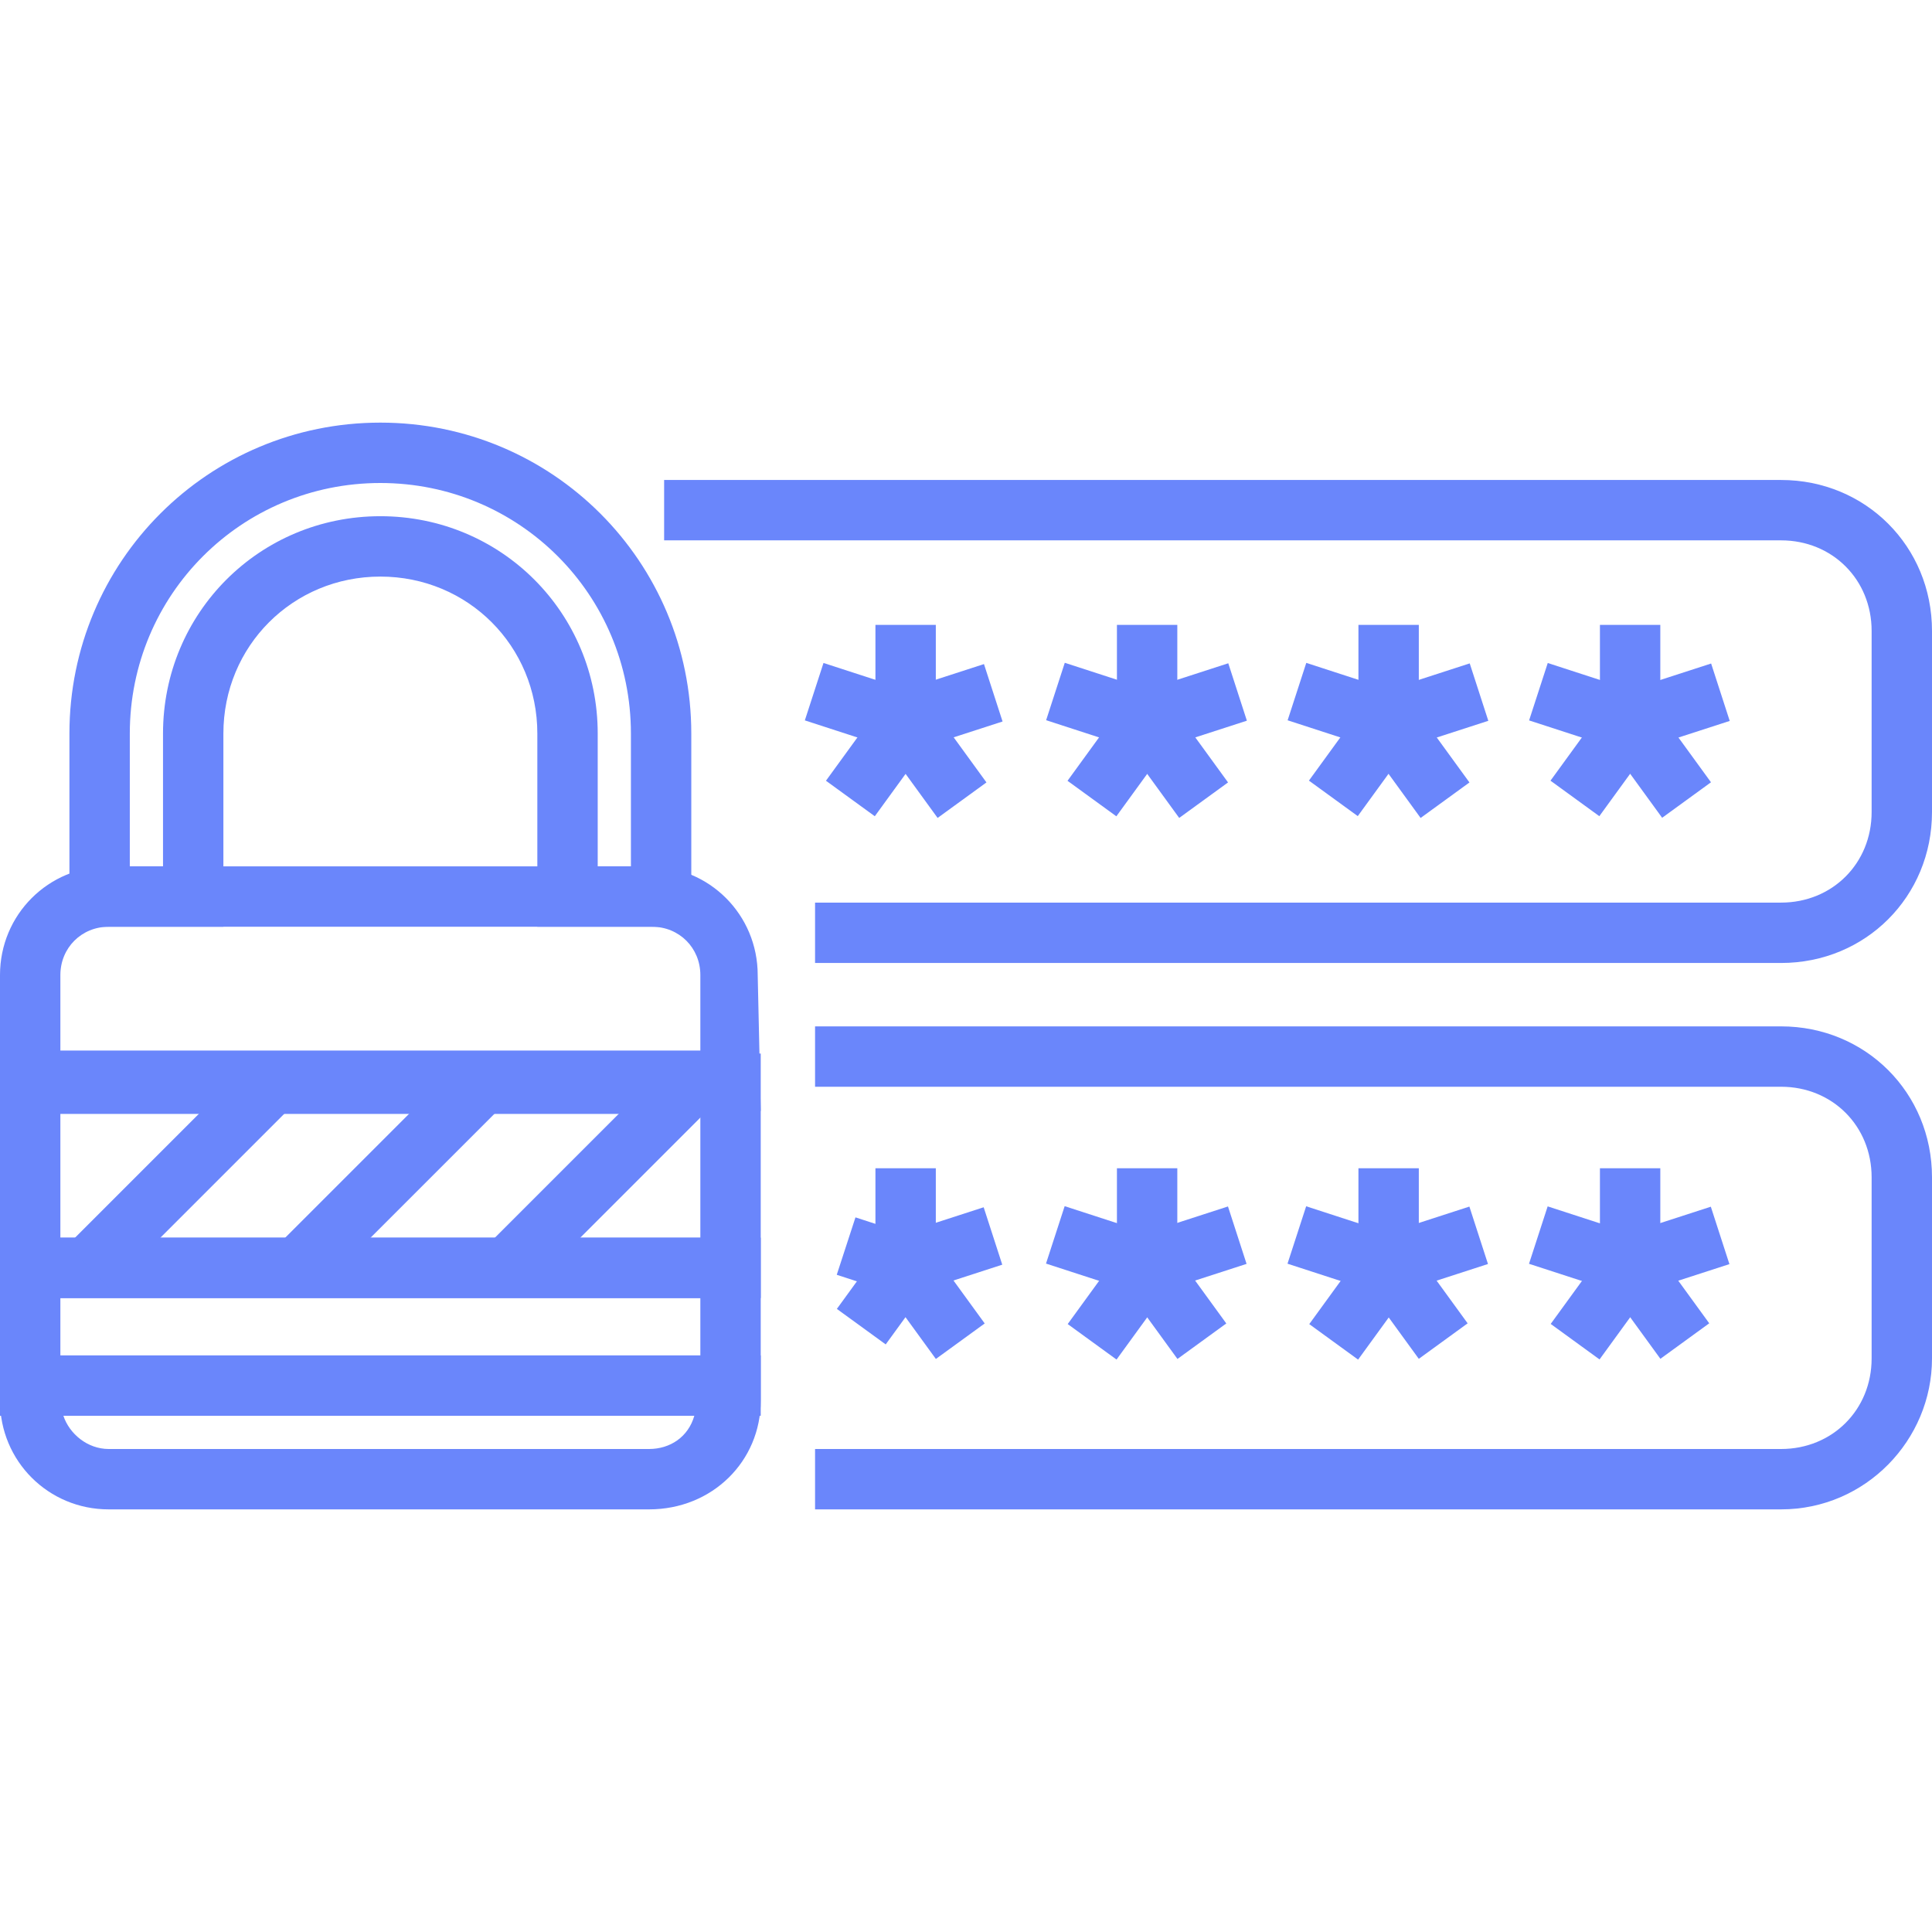 <?xml version="1.0" encoding="utf-8"?>
<!-- Generator: Adobe Illustrator 20.0.0, SVG Export Plug-In . SVG Version: 6.00 Build 0)  -->
<svg version="1.1" id="Layer_1" xmlns="http://www.w3.org/2000/svg" xmlns:xlink="http://www.w3.org/1999/xlink" x="0px" y="0px"
	 viewBox="0 0 64 64" style="enable-background:new 0 0 64 64;" xml:space="preserve">
<style type="text/css">
	.st0{fill:#6a86fb;}
</style>
<title>Asset 13</title>
<g id="Layer_2">
	<g id="Layer_1-2">
		<g id="_Group_">
			<g id="_Group_2">
				<g id="_Group_3">
					<g id="_Group_4">
						<path class="st0" d="M22.9,30.7h-5.1v-6.4c0-2.9-2.3-5.2-5.2-5.2s-5.2,2.3-5.2,5.2v6.4H2.3v-6.4C2.3,18.6,6.9,14,12.6,14
							s10.3,4.6,10.3,10.3c0,0,0,0,0,0V30.7z M19.8,28.7h1.1v-4.4c0-4.6-3.7-8.3-8.3-8.3s-8.3,3.7-8.3,8.3v4.4h1.1v-4.4
							c0-4,3.2-7.2,7.2-7.2s7.2,3.2,7.2,7.2V28.7z"/>
					</g>
				</g>
				<g id="_Group_5">
					<g id="_Group_6">
						<path class="st0" d="M25.2,36.8H0v-4.5c0-2,1.6-3.6,3.6-3.6l0,0h17.9c2,0,3.6,1.6,3.6,3.6L25.2,36.8z M2,34.8h21.2v-2.5
							c0-0.9-0.7-1.6-1.6-1.6H3.6c-0.9,0-1.6,0.7-1.6,1.6V34.8z"/>
					</g>
					<g id="_Group_7">
						<path class="st0" d="M25.2,46.9H0V41h25.2V46.9z M2,44.9h21.2V43H2V44.9z"/>
					</g>
					<g id="_Group_8">
						<path class="st0" d="M21.5,50H3.6c-2,0-3.6-1.6-3.6-3.6v-1.5h25.2v1.5C25.2,48.4,23.6,50,21.5,50z M2.1,46.9
							C2.3,47.5,2.9,48,3.6,48h17.9c0.7,0,1.3-0.4,1.5-1.1H2.1z"/>
					</g>
					<g id="_Group_9">
						<path class="st0" d="M25.2,43H0v-8.1h25.2V43z M2,41h21.2v-4.1H2V41z"/>
					</g>
					<g id="_Group_10">
						<g id="_Group_11">
							
								<rect x="1.7" y="37.9" transform="matrix(0.707 -0.707 0.707 0.707 -25.772 15.667)" class="st0" width="8.7" height="2"/>
						</g>
						<g id="_Group_12">
							
								<rect x="8.6" y="37.9" transform="matrix(0.707 -0.707 0.707 0.707 -23.732 20.589)" class="st0" width="8.7" height="2"/>
						</g>
						<g id="_Group_13">
							
								<rect x="15.6" y="37.9" transform="matrix(0.707 -0.707 0.707 0.707 -21.695 25.498)" class="st0" width="8.7" height="2"/>
						</g>
					</g>
				</g>
			</g>
			<g id="_Group_14">
				<g id="_Group_15">
					<path class="st0" d="M59,31.9H27v-2h32c1.7,0,3-1.3,3-3v-6c0-1.7-1.3-3-3-3H22v-2h37c2.8,0,5,2.2,5,5v6
						C64,29.7,61.8,31.9,59,31.9z"/>
				</g>
				<g id="_Group_16">
					<path class="st0" d="M59,50H27v-2h32c1.7,0,3-1.3,3-3v-6c0-1.7-1.3-3-3-3H27v-2h32c2.8,0,5,2.2,5,5v6C64,47.7,61.8,50,59,50z"
						/>
				</g>
				<g id="_Group_17">
					<g id="_Group_18">
						<g id="_Group_19">
							<rect x="29" y="20.7" class="st0" width="2" height="3.1"/>
						</g>
						<g id="_Group_20">
							
								<rect x="27.5" y="21.8" transform="matrix(0.309 -0.951 0.951 0.309 -2.568 43.28)" class="st0" width="2" height="3.2"/>
						</g>
						<g id="_Group_21">
							
								<rect x="27.5" y="24.2" transform="matrix(0.588 -0.809 0.809 0.588 -8.387 33.881)" class="st0" width="3.1" height="2"/>
						</g>
						<g id="_Group_22">
							
								<rect x="29.9" y="23.6" transform="matrix(0.809 -0.588 0.588 0.809 -8.888 22.995)" class="st0" width="2" height="3.2"/>
						</g>
						<g id="_Group_23">
							
								<rect x="29.9" y="22.4" transform="matrix(0.951 -0.308 0.308 0.951 -5.687 10.86)" class="st0" width="3.1" height="2"/>
						</g>
					</g>
					<g id="_Group_24">
						<g id="_Group_25">
							<rect x="37" y="20.7" class="st0" width="2" height="3.1"/>
						</g>
						<g id="_Group_26">
							
								<rect x="35.5" y="21.8" transform="matrix(0.309 -0.951 0.951 0.309 2.953 50.882)" class="st0" width="2" height="3.2"/>
						</g>
						<g id="_Group_27">
							
								<rect x="35.5" y="24.2" transform="matrix(0.588 -0.809 0.809 0.588 -5.089 40.355)" class="st0" width="3.2" height="2"/>
						</g>
						<g id="_Group_28">
							
								<rect x="37.9" y="23.6" transform="matrix(0.809 -0.588 0.588 0.809 -7.357 27.699)" class="st0" width="2" height="3.2"/>
						</g>
						<g id="_Group_29">
							
								<rect x="37.9" y="22.4" transform="matrix(0.951 -0.308 0.308 0.951 -5.297 13.328)" class="st0" width="3.2" height="2"/>
						</g>
					</g>
					<g id="_Group_30">
						<g id="_Group_31">
							<rect x="45" y="20.7" class="st0" width="2" height="3.1"/>
						</g>
						<g id="_Group_32">
							
								<rect x="43.5" y="21.8" transform="matrix(0.309 -0.951 0.951 0.309 8.481 58.493)" class="st0" width="2" height="3.2"/>
						</g>
						<g id="_Group_33">
							
								<rect x="43.5" y="24.2" transform="matrix(0.588 -0.809 0.809 0.588 -1.796 46.821)" class="st0" width="3.2" height="2"/>
						</g>
						<g id="_Group_34">
							
								<rect x="45.9" y="23.6" transform="matrix(0.809 -0.588 0.588 0.809 -5.832 32.404)" class="st0" width="2" height="3.2"/>
						</g>
						<g id="_Group_35">
							
								<rect x="45.9" y="22.4" transform="matrix(0.951 -0.308 0.308 0.951 -4.907 15.796)" class="st0" width="3.2" height="2"/>
						</g>
					</g>
					<g id="_Group_36">
						<g id="_Group_37">
							<rect x="53" y="20.7" class="st0" width="2" height="3.1"/>
						</g>
						<g id="_Group_38">
							
								<rect x="51.5" y="21.8" transform="matrix(0.309 -0.951 0.951 0.309 14.008 66.105)" class="st0" width="2" height="3.2"/>
						</g>
						<g id="_Group_39">
							
								<rect x="51.5" y="24.2" transform="matrix(0.588 -0.809 0.809 0.588 1.502 53.295)" class="st0" width="3.2" height="2"/>
						</g>
						<g id="_Group_40">
							
								<rect x="53.9" y="23.6" transform="matrix(0.809 -0.588 0.588 0.809 -4.303 37.102)" class="st0" width="2" height="3.2"/>
						</g>
						<g id="_Group_41">
							
								<rect x="53.9" y="22.4" transform="matrix(0.951 -0.308 0.308 0.951 -4.518 18.264)" class="st0" width="3.2" height="2"/>
						</g>
					</g>
				</g>
				<g id="_Group_42">
					<g id="_Group_43">
						<g id="_Group_44">
							<rect x="29" y="38.7" class="st0" width="2" height="3.1"/>
						</g>
						<g id="_Group_45">
							
								<rect x="28" y="40.6" transform="matrix(0.31 -0.951 0.951 0.31 -19.572 56.271)" class="st0" width="2" height="2.1"/>
						</g>
						<g id="_Group_46">
							
								<rect x="28" y="41.9" transform="matrix(0.588 -0.809 0.809 0.588 -22.639 41.374)" class="st0" width="2.5" height="2"/>
						</g>
						<g id="_Group_47">
							
								<rect x="29.9" y="41.6" transform="matrix(0.809 -0.588 0.588 0.809 -19.471 26.436)" class="st0" width="2" height="3.1"/>
						</g>
						<g id="_Group_48">
							
								<rect x="29.9" y="40.4" transform="matrix(0.951 -0.308 0.308 0.951 -11.241 11.736)" class="st0" width="3.1" height="2"/>
						</g>
					</g>
					<g id="_Group_49">
						<g id="_Group_50">
							<rect x="37" y="38.7" class="st0" width="2" height="3.1"/>
						</g>
						<g id="_Group_51">
							
								<rect x="35.5" y="39.8" transform="matrix(0.309 -0.951 0.951 0.309 -14.169 63.32)" class="st0" width="2" height="3.1"/>
						</g>
						<g id="_Group_52">
							
								<rect x="35.5" y="42.2" transform="matrix(0.588 -0.809 0.809 0.588 -19.645 47.767)" class="st0" width="3.2" height="2"/>
						</g>
						<g id="_Group_53">
							
								<rect x="37.9" y="41.6" transform="matrix(0.809 -0.588 0.588 0.809 -17.94 31.14)" class="st0" width="2" height="3.1"/>
						</g>
						<g id="_Group_54">
							
								<rect x="37.9" y="40.4" transform="matrix(0.951 -0.308 0.308 0.951 -10.851 14.204)" class="st0" width="3.2" height="2"/>
						</g>
					</g>
					<g id="_Group_55">
						<g id="_Group_56">
							<rect x="45" y="38.7" class="st0" width="2" height="3.1"/>
						</g>
						<g id="_Group_57">
							
								<rect x="43.5" y="39.8" transform="matrix(0.309 -0.951 0.951 0.309 -8.641 70.932)" class="st0" width="2" height="3.1"/>
						</g>
						<g id="_Group_58">
							
								<rect x="43.5" y="42.2" transform="matrix(0.588 -0.809 0.809 0.588 -16.347 54.241)" class="st0" width="3.2" height="2"/>
						</g>
						<g id="_Group_59">
							
								<rect x="45.9" y="41.6" transform="matrix(0.809 -0.588 0.588 0.809 -16.417 35.84)" class="st0" width="2" height="3.1"/>
						</g>
						<g id="_Group_60">
							
								<rect x="45.9" y="40.4" transform="matrix(0.951 -0.308 0.308 0.951 -10.462 16.672)" class="st0" width="3.2" height="2"/>
						</g>
					</g>
					<g id="_Group_61">
						<g id="_Group_62">
							<rect x="53" y="38.7" class="st0" width="2" height="3.1"/>
						</g>
						<g id="_Group_63">
							
								<rect x="51.5" y="39.8" transform="matrix(0.309 -0.951 0.951 0.309 -3.113 78.543)" class="st0" width="2" height="3.1"/>
						</g>
						<g id="_Group_64">
							
								<rect x="51.5" y="42.2" transform="matrix(0.588 -0.809 0.809 0.588 -13.053 60.707)" class="st0" width="3.2" height="2"/>
						</g>
						<g id="_Group_65">
							
								<rect x="53.9" y="41.6" transform="matrix(0.809 -0.588 0.588 0.809 -14.886 40.543)" class="st0" width="2" height="3.1"/>
						</g>
						<g id="_Group_66">
							
								<rect x="53.9" y="40.4" transform="matrix(0.951 -0.308 0.308 0.951 -10.072 19.14)" class="st0" width="3.2" height="2"/>
						</g>
					</g>
				</g>
			</g>
		</g>
	</g>
</g>
</svg>
